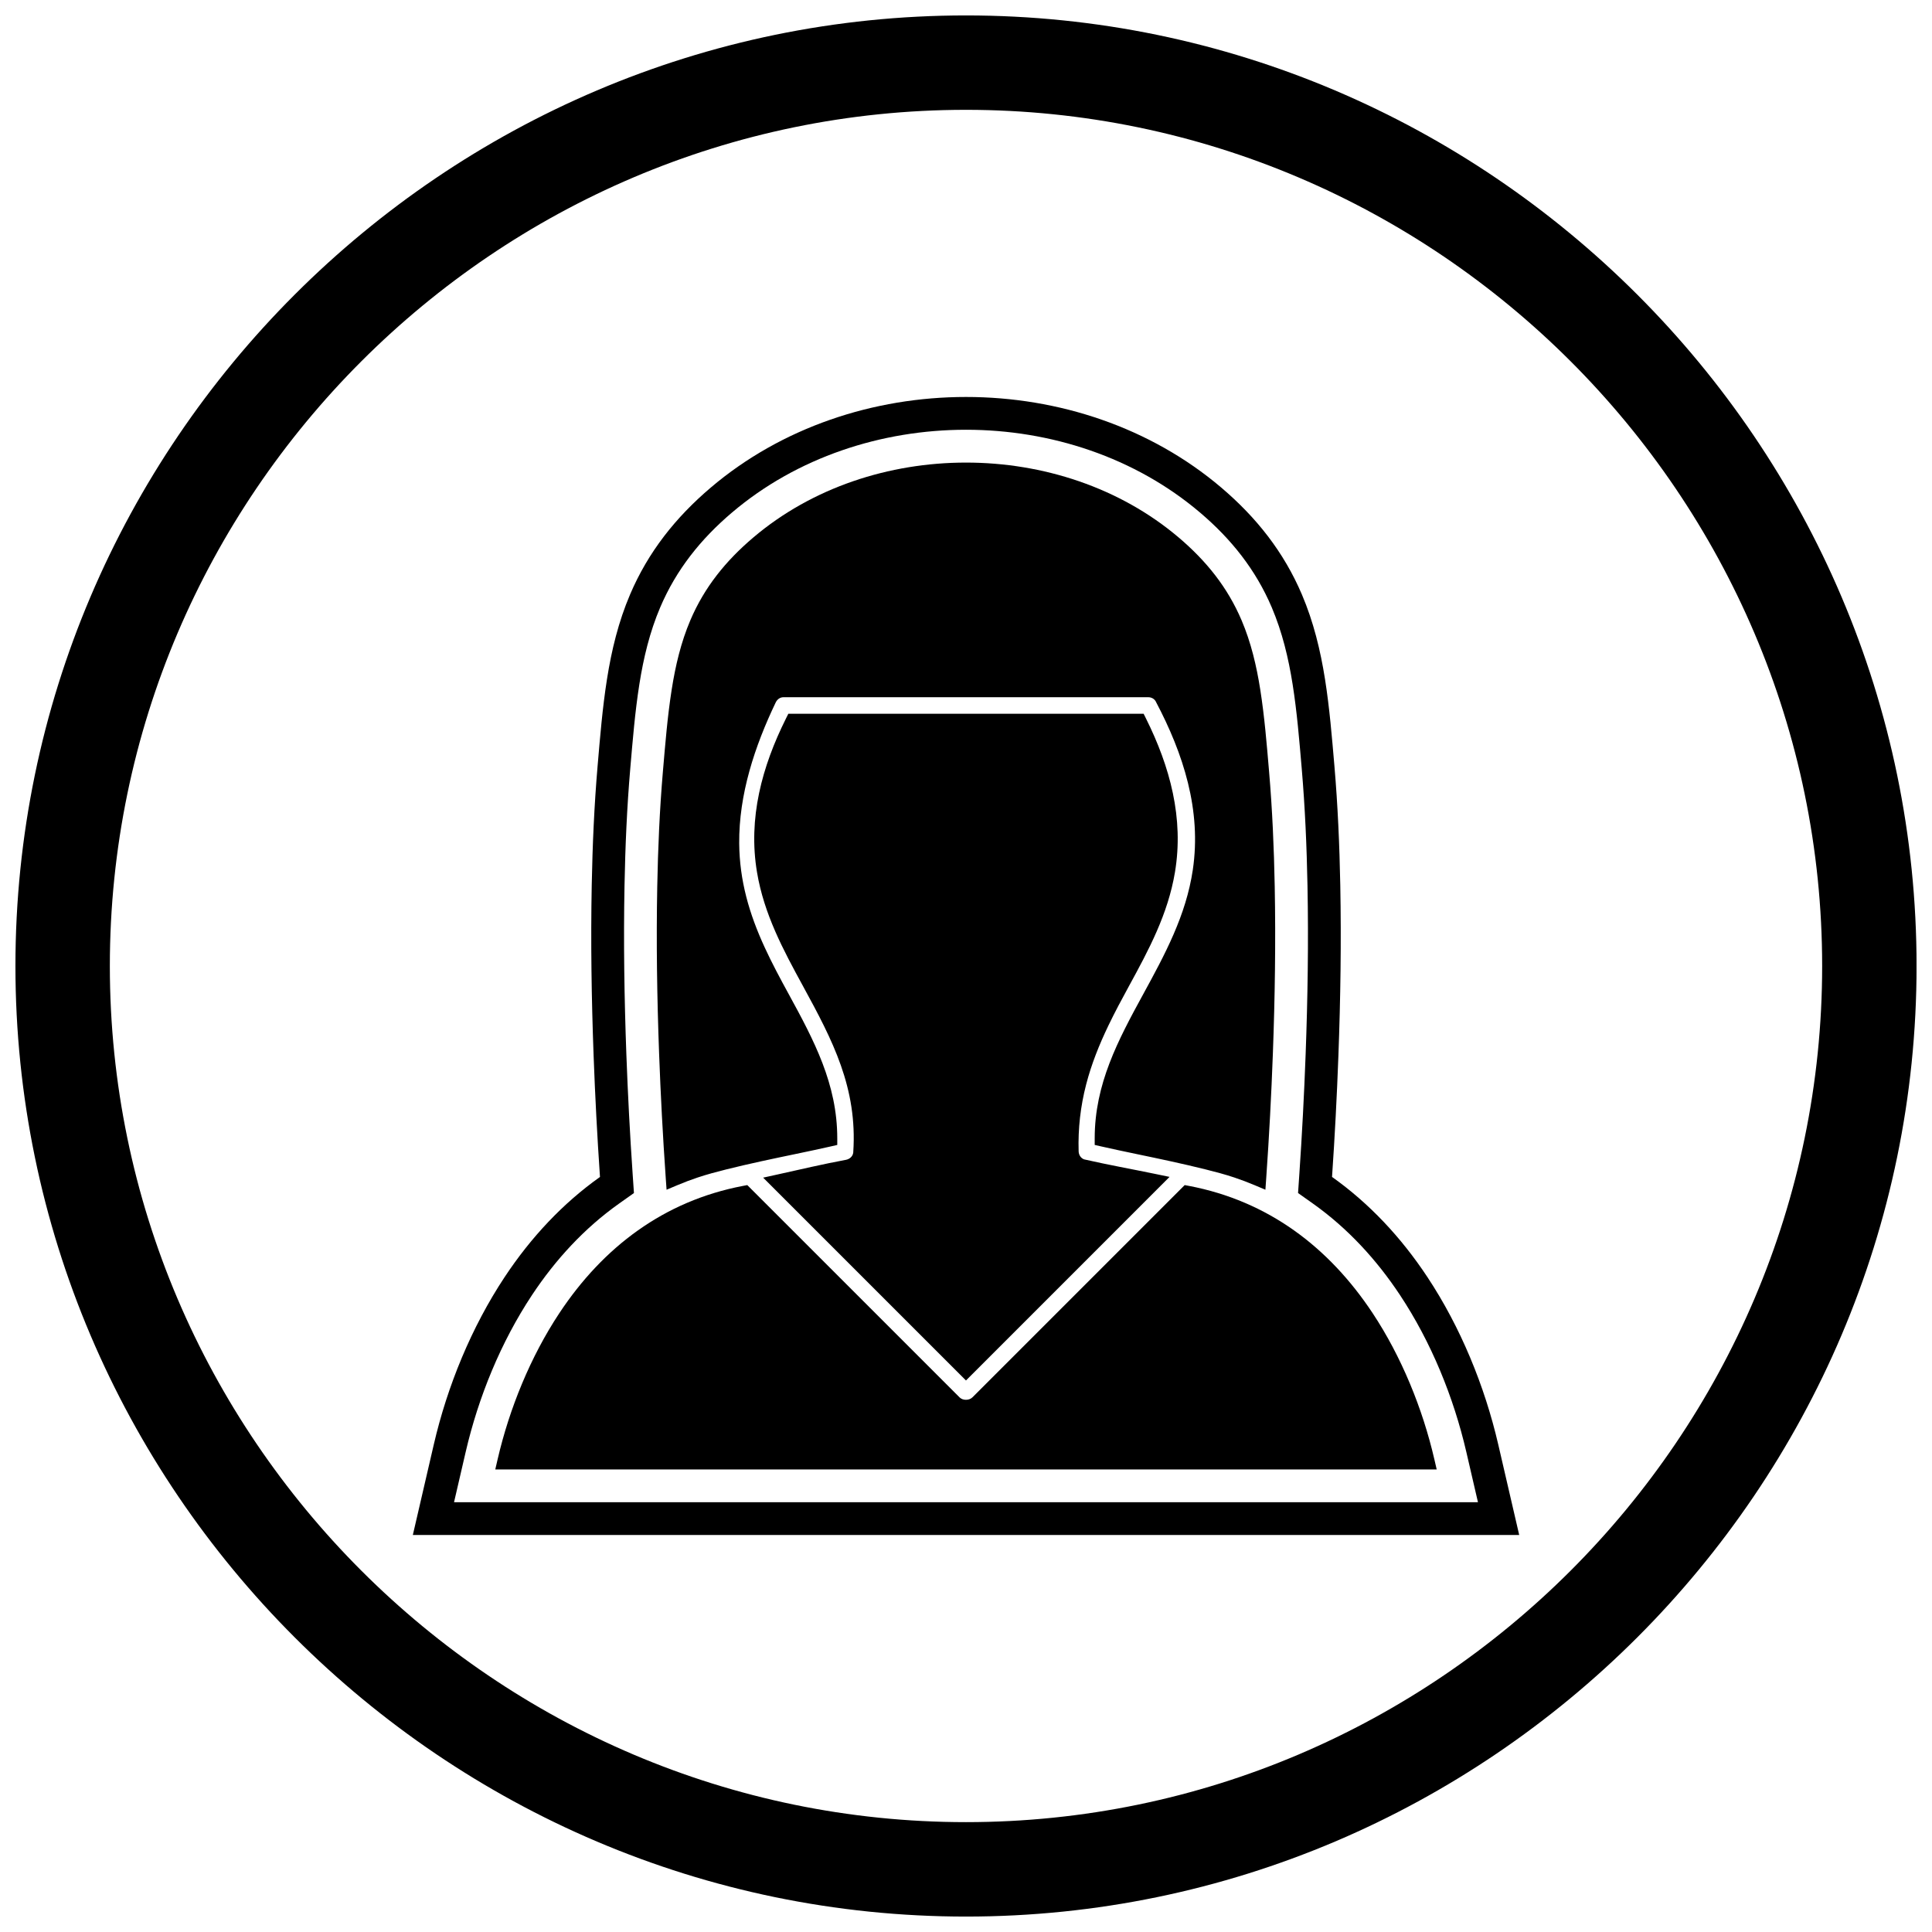 <?xml version="1.0" encoding="UTF-8"?>
<!-- Uploaded to: SVG Repo, www.svgrepo.com, Generator: SVG Repo Mixer Tools -->
<svg width="800px" height="800px" version="1.1" viewBox="144 144 512 512" xmlns="http://www.w3.org/2000/svg">
 <defs>
  <clipPath id="a">
   <path d="m148.09 148.09h503.81v503.81h-503.81z"/>
  </clipPath>
 </defs>
 <g clip-path="url(#a)">
  <path d="m400 148.09c138.55 0 251.91 113.36 251.91 251.91 0 138.55-113.36 251.91-251.91 251.91-138.55 0-251.91-113.36-251.91-251.91 0-138.55 113.36-251.91 251.91-251.91zm0 25.016c124.79 0 226.89 102.1 226.89 226.89 0 124.79-102.1 226.89-226.89 226.89-124.79 0-226.89-102.1-226.89-226.89 0-124.79 102.1-226.89 226.89-226.89z" fill-rule="evenodd"/>
 </g>
 <path d="m303 455.9c-0.73-10.707-1.293-21.426-1.688-32.148-0.555-15.062-0.789-30.137-0.496-45.207 0.203-10.551 0.656-21.102 1.559-31.621 0.656-7.664 1.281-15.324 2.481-22.93 1.215-7.711 3.047-15.246 6.117-22.445 4.809-11.289 12.094-20.445 21.406-28.352 18.77-15.938 43.125-23.996 67.625-23.996s48.855 8.059 67.625 23.996c9.316 7.91 16.594 17.086 21.398 28.379 3.066 7.203 4.902 14.742 6.121 22.457 1.199 7.594 1.824 15.238 2.481 22.891 0.902 10.516 1.355 21.066 1.559 31.621 0.289 15.07 0.059 30.148-0.496 45.207-0.395 10.723-0.957 21.441-1.688 32.148 9.816 6.969 18.262 15.945 25.266 26.523 8.797 13.289 15.191 28.883 18.785 44.395l5.551 23.973h-293.2l5.551-23.973c3.594-15.512 9.984-31.105 18.785-44.395 7.004-10.578 15.449-19.555 25.266-26.523zm-38.676 86.203h271.35l-3.086-13.328c-3.363-14.531-9.32-29.109-17.566-41.559-6.207-9.375-13.863-17.711-23.051-24.234l-3.973-2.816 0.332-4.859c0.727-10.617 1.281-21.242 1.676-31.875 0.551-14.898 0.781-29.812 0.492-44.723-0.199-10.359-0.645-20.719-1.527-31.043-0.637-7.438-1.242-14.898-2.406-22.277-1.102-6.984-2.758-13.887-5.531-20.41-4.266-10.027-10.754-18.137-19.027-25.16-17.195-14.602-39.57-21.93-62.004-21.93s-44.809 7.328-62.004 21.93c-8.27 7.019-14.766 15.113-19.035 25.137-2.777 6.516-4.426 13.414-5.527 20.391-1.164 7.391-1.766 14.867-2.406 22.32-0.887 10.324-1.328 20.684-1.527 31.043-0.285 14.906-0.055 29.824 0.492 44.723 0.391 10.633 0.949 21.262 1.676 31.875l0.332 4.859-3.973 2.816c-9.191 6.523-16.844 14.859-23.051 24.234-8.246 12.453-14.199 27.027-17.566 41.559z" fill-rule="evenodd"/>
 <path d="m450.21 329.76c-0.418-0.637-1.141-0.988-1.906-0.988h-96.695c-0.91 0-1.66 0.594-2.043 1.395-5.551 11.602-9.777 24.332-9.668 37.324 0.082 9.879 2.644 18.652 6.746 27.562 1.945 4.231 4.152 8.336 6.387 12.422 6.695 12.254 12.852 23.793 12.855 38.203v1.746l-1.703 0.387c-6.121 1.391-12.301 2.59-18.434 3.938-3.106 0.68-6.207 1.387-9.289 2.16-2.535 0.637-5.098 1.312-7.574 2.144-1.832 0.613-3.641 1.297-5.418 2.047l-2.82 1.191-0.215-3.051c-0.77-11.023-1.359-22.07-1.766-33.113-0.543-14.73-0.773-29.496-0.488-44.234 0.195-10.16 0.633-20.344 1.5-30.469 0.621-7.231 1.203-14.539 2.332-21.711 0.988-6.281 2.438-12.473 4.938-18.34 3.746-8.793 9.41-15.758 16.668-21.918 15.621-13.262 36.008-19.867 56.383-19.867 20.371 0 40.762 6.606 56.383 19.867 7.258 6.164 12.91 13.141 16.656 21.941 2.5 5.875 3.953 12.074 4.945 18.363 1.129 7.156 1.715 14.449 2.332 21.664 0.867 10.129 1.305 20.309 1.5 30.469 0.281 14.738 0.055 29.504-0.488 44.234-0.406 11.043-0.992 22.09-1.766 33.113l-0.215 3.051-2.82-1.191c-1.777-0.75-3.586-1.434-5.418-2.047-2.469-0.828-5.031-1.5-7.559-2.133-3.102-0.777-6.223-1.488-9.348-2.176-6.121-1.344-12.285-2.543-18.391-3.934l-1.703-0.387v-1.746c0.004-14.41 6.16-25.949 12.855-38.203 5.769-10.555 11.352-20.871 13.145-32.953 2.34-15.77-2.488-30.742-9.797-44.574l-0.098-0.188zm-18.883 121.49 0.242 0.055c6.102 1.387 12.273 2.496 18.402 3.762l3.973 0.82-53.949 53.953-53.75-53.75 3.894-0.859c5.988-1.324 12.004-2.746 18.035-3.863 0.969-0.18 1.789-0.875 1.938-1.859l0.012-0.176c1.133-17.012-5.457-29.613-13.277-43.926-5.312-9.719-10.367-19.145-12.227-30.227-2.406-14.34 1.301-28 7.695-40.816l0.605-1.211h94.152l0.605 1.211c6.391 12.82 10.098 26.477 7.695 40.816-1.859 11.082-6.914 20.508-12.227 30.227-1.875 3.43-3.723 6.875-5.414 10.398-2.414 5.023-4.484 10.176-5.883 15.578-1.512 5.828-2.176 11.715-1.996 17.734 0.027 0.949 0.578 1.824 1.473 2.137zm-33.027 63.074c0.449 0.449 1.066 0.637 1.695 0.637 0.648 0 1.27-0.207 1.734-0.672l56.227-56.227 1.137 0.215c20.934 3.984 37.07 16.199 48.684 33.742 7.621 11.512 13.23 25.266 16.344 38.723l0.621 2.68h-249.49l0.621-2.68c3.117-13.457 8.723-27.211 16.344-38.723 11.613-17.543 27.754-29.758 48.684-33.742l1.137-0.215 56.262 56.262z" fill-rule="evenodd"/>
</svg>